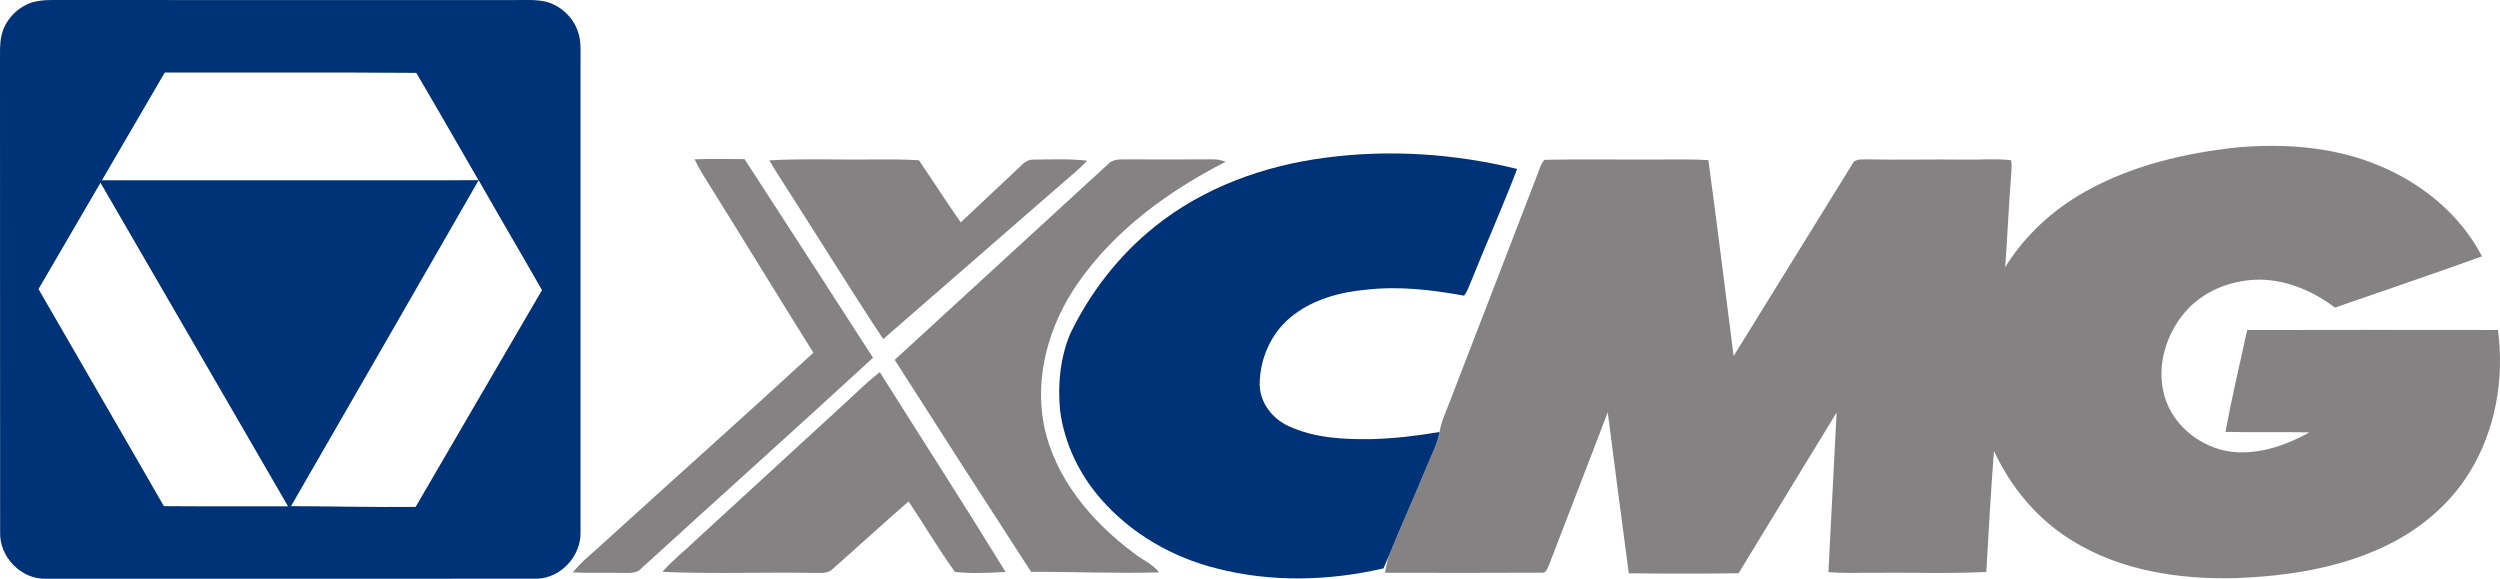<?xml version="1.0" encoding="UTF-8"?> <!-- Generator: Adobe Illustrator 24.1.2, SVG Export Plug-In . SVG Version: 6.00 Build 0) --> <svg xmlns="http://www.w3.org/2000/svg" xmlns:xlink="http://www.w3.org/1999/xlink" id="Layer_1" x="0px" y="0px" viewBox="0 0 100 23.151" xml:space="preserve"> <g> <path fill="#003277" d="M23.107,1.237c-0.194-0.558-0.675-1.002-1.243-1.163c-0.426-0.105-0.868-0.067-1.301-0.072 c-6.177,0-12.354,0.002-18.529-0.001C1.777,0.004,1.518,0.024,1.272,0.099C0.68,0.298,0.193,0.812,0.059,1.427 C-0.018,1.759,0.004,2.102,0,2.441C0.006,8.72-0.002,14.999,0.005,21.278c-0.037,0.987,0.831,1.899,1.825,1.872 c6.551-0.003,13.103,0.004,19.654-0.003c0.959-0.025,1.768-0.919,1.737-1.872c-0.001-6.242-0.001-12.484,0-18.726 C23.212,2.111,23.267,1.657,23.107,1.237z M6.555,20.246c-1.663-2.898-3.347-5.786-5.015-8.683c0.829-1.416,1.652-2.835,2.48-4.253 c2.498,4.316,5.005,8.625,7.501,12.942C9.866,20.25,8.21,20.259,6.555,20.246z M4.078,7.21C4.916,5.774,5.75,4.335,6.591,2.9 C9.945,2.909,13.3,2.888,16.652,2.915c0.84,1.426,1.66,2.862,2.488,4.294C14.12,7.214,9.099,7.211,4.078,7.21z M16.625,20.276 c-1.662,0.017-3.322-0.025-4.985-0.029c2.503-4.345,5.01-8.688,7.506-13.038c0.837,1.47,1.696,2.927,2.534,4.396 C19.99,14.493,18.311,17.387,16.625,20.276z"></path> <path fill="#848283" d="M83.406,7.666c1.87-1.052,4.001-1.548,6.12-1.773c1.799-0.153,3.652-0.028,5.353,0.618 c1.833,0.69,3.491,1.984,4.4,3.743c-1.952,0.704-3.919,1.369-5.88,2.05c-0.853-0.646-1.881-1.092-2.961-1.118 c-1.079-0.011-2.188,0.388-2.933,1.184c-0.848,0.909-1.271,2.251-0.927,3.468c0.362,1.28,1.63,2.205,2.947,2.254 c1.004,0.038,1.982-0.315,2.85-0.796c-1.119-0.028-2.239,0.007-3.356-0.021c0.251-1.365,0.571-2.718,0.869-4.074 c3.344-0.009,6.687-0.005,10.03-0.002c0.26,1.947-0.094,4.005-1.132,5.687c-0.801,1.309-2.03,2.324-3.412,2.974 c-1.849,0.881-3.914,1.185-5.943,1.265c-2.248,0.056-4.592-0.291-6.533-1.493c-1.386-0.841-2.465-2.131-3.139-3.597 c-0.126,1.613-0.212,3.229-0.306,4.844c-1.57,0.074-3.143,0.014-4.712,0.033c-0.535,0.001-1.069,0.014-1.604-0.026 c0.109-2.129,0.218-4.257,0.327-6.385c-1.307,2.144-2.618,4.283-3.921,6.429c-1.463,0.021-2.928,0.018-4.391,0.002 c-0.284-2.147-0.57-4.294-0.843-6.443c-0.772,2.037-1.568,4.065-2.345,6.099c-0.067,0.117-0.101,0.34-0.28,0.319 c-2.095,0.013-4.19,0.006-6.286,0.003c0.046-0.229,0.087-0.456,0.156-0.678c0.453-1.122,0.958-2.224,1.417-3.344 c0.208-0.534,0.499-1.04,0.609-1.607c0.077-0.451,0.281-0.863,0.44-1.289c1.143-2.969,2.295-5.934,3.435-8.904 c0.1-0.234,0.154-0.5,0.322-0.696c1.553-0.034,3.107,0.001,4.659-0.012c0.633,0.003,1.267-0.019,1.898,0.026 c0.355,2.61,0.678,5.223,1.01,7.835c1.584-2.561,3.165-5.124,4.752-7.683c0.118-0.24,0.423-0.164,0.64-0.184 c1.283,0.03,2.568-0.009,3.853,0.011c0.616,0.011,1.234-0.048,1.85,0.023c0.047,0.157,0.017,0.324,0.014,0.484 c-0.102,1.265-0.151,2.531-0.247,3.796C80.989,9.423,82.111,8.39,83.406,7.666L83.406,7.666z"></path> <path fill="#003277" d="M53.016,6.308c2.554-0.339,5.172-0.164,7.67,0.45c-0.588,1.535-1.258,3.037-1.869,4.562 c-0.076,0.173-0.133,0.36-0.257,0.506c-1.272-0.23-2.578-0.387-3.871-0.242c-1.1,0.094-2.231,0.403-3.088,1.127 c-0.782,0.655-1.22,1.683-1.213,2.696c0.02,0.717,0.515,1.344,1.153,1.636c1.04,0.483,2.219,0.54,3.35,0.521 c0.901-0.026,1.801-0.131,2.691-0.284c-0.11,0.567-0.401,1.073-0.609,1.607c-0.459,1.12-0.964,2.222-1.417,3.344 c-0.069,0.17-0.141,0.338-0.216,0.505c-2.187,0.504-4.496,0.564-6.676,0.001c-1.769-0.442-3.424-1.394-4.625-2.774 c-0.868-0.991-1.465-2.229-1.635-3.541c-0.102-1.035,0.003-2.105,0.403-3.07c0.802-1.658,1.959-3.153,3.403-4.302 C48.152,7.496,50.568,6.624,53.016,6.308L53.016,6.308z"></path> <path fill="#848283" d="M27.785,6.372c0.665-0.021,1.331-0.012,1.997-0.007c1.719,2.645,3.43,5.294,5.139,7.944 c-3.069,2.826-6.18,5.607-9.262,8.421c-0.215,0.241-0.554,0.179-0.841,0.187c-0.635-0.014-1.269,0.012-1.903-0.021 c0.353-0.451,0.817-0.792,1.23-1.183c2.793-2.54,5.612-5.05,8.39-7.605c-1.502-2.399-2.974-4.813-4.473-7.212 C27.959,6.725,27.871,6.547,27.785,6.372L27.785,6.372z"></path> <path fill="#848283" d="M30.775,6.414c1.388-0.079,2.782-0.015,4.172-0.036c0.604-0.003,1.207-0.009,1.81,0.033 c0.562,0.824,1.099,1.667,1.672,2.484c0.734-0.697,1.479-1.381,2.212-2.079c0.203-0.17,0.383-0.438,0.678-0.431 c0.722-0.008,1.45-0.041,2.17,0.043c-0.329,0.349-0.706,0.645-1.065,0.962c-2.365,2.058-4.728,4.118-7.095,6.173 c-1.384-2.092-2.697-4.23-4.056-6.338C31.1,6.958,30.933,6.689,30.775,6.414L30.775,6.414z"></path> <path fill="#848283" d="M44.331,6.558c0.164-0.179,0.415-0.183,0.641-0.183c1.181,0.007,2.362,0.006,3.542-0.001 c0.176-0.006,0.349,0.035,0.516,0.094c-2.285,1.168-4.438,2.731-5.915,4.858c-1.136,1.63-1.746,3.697-1.358,5.674 c0.425,2.114,1.896,3.858,3.589,5.118c0.331,0.271,0.753,0.432,1.02,0.778c-1.707,0.048-3.414-0.03-5.121-0.022 c-1.83-2.82-3.65-5.646-5.457-8.48C38.633,11.778,41.487,9.173,44.331,6.558L44.331,6.558z"></path> <path fill="#848283" d="M33.927,16.009c0.415-0.381,0.817-0.777,1.264-1.124c1.677,2.665,3.386,5.31,5.032,7.993 c-0.672,0.038-1.353,0.071-2.023,0c-0.659-0.911-1.229-1.888-1.857-2.822c-1.023,0.893-2.027,1.811-3.045,2.711 c-0.208,0.207-0.521,0.134-0.785,0.149c-2.005-0.033-4.014,0.045-6.017-0.041c0.394-0.459,0.876-0.829,1.31-1.247 C29.845,19.753,31.886,17.881,33.927,16.009L33.927,16.009z"></path> </g> </svg> 